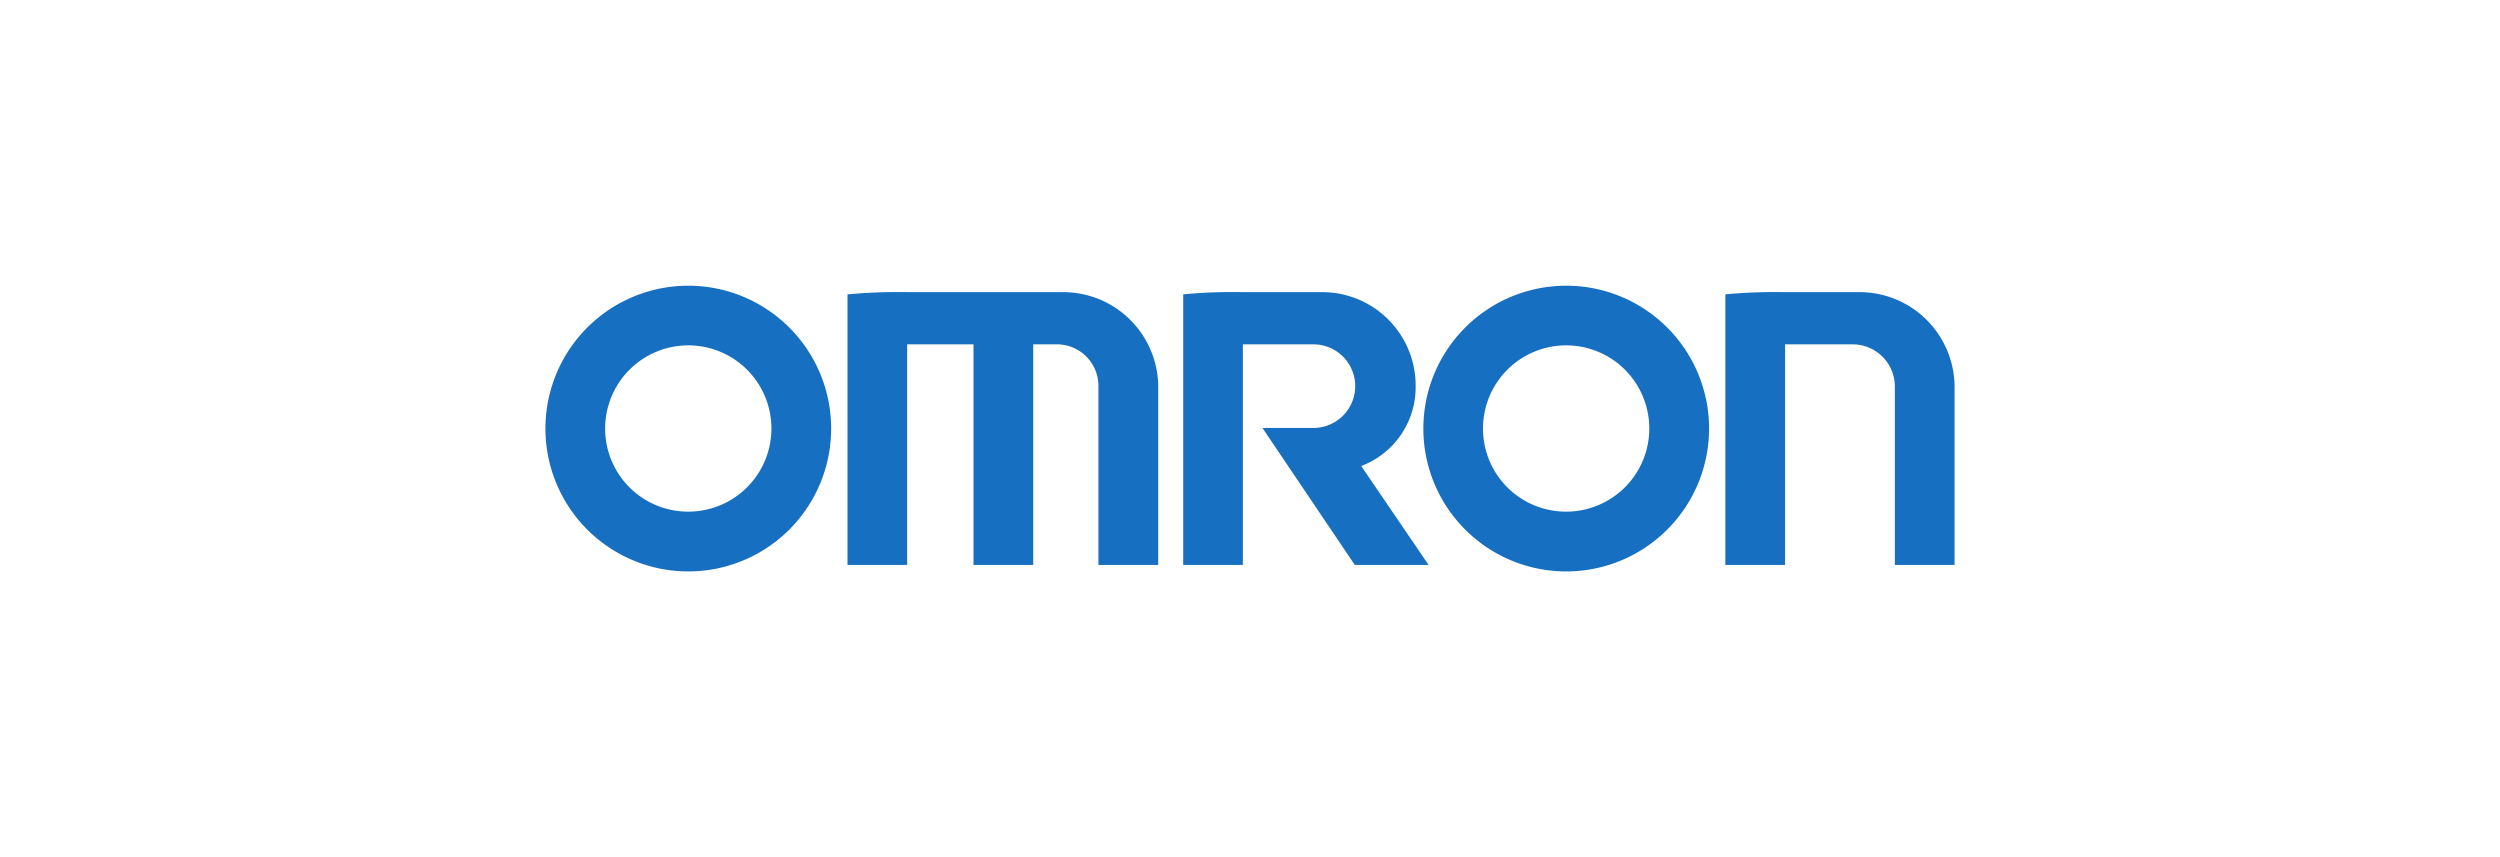 <svg id="Слой_1" data-name="Слой 1" xmlns="http://www.w3.org/2000/svg" viewBox="0 0 350 120"><defs><style>.cls-1{fill:#166fc0;}</style></defs><title>omron_logo</title><g id="layer1"><g id="g20018"><path id="path19971" class="cls-1" d="M96.29,80a20,20,0,1,1,20.07-20.09A20,20,0,0,1,96.29,80Zm0-8.37A11.64,11.64,0,1,0,84.72,59.91,11.62,11.62,0,0,0,96.29,71.63"/><path id="path19973" class="cls-1" d="M219.2,80a20,20,0,1,1,20.07-20.09A20,20,0,0,1,219.2,80Zm0-8.37a11.64,11.64,0,1,0-11.58-11.72A11.62,11.62,0,0,0,219.2,71.63"/><path id="path19975" class="cls-1" d="M118.65,41.21V79.09H127V48.21h9.29V79.09h8.36V48.21h3.2A5.81,5.81,0,0,1,153.78,54V79.09h8.37V54.28A13.31,13.31,0,0,0,148.76,40.9h-21.6a76.63,76.63,0,0,0-8.51.31"/><path id="path19977" class="cls-1" d="M241.55,41.21V79.09h8.36V48.21h9.45A5.91,5.91,0,0,1,265.28,54V79.09h8.36V54.28A13.31,13.31,0,0,0,260.25,40.9H249.91a75.36,75.36,0,0,0-8.36.31"/><path id="path19979" class="cls-1" d="M165.65,41.21V79.09H174V48.21h9.88a5.85,5.85,0,1,1,0,11.7h-7.14l12.93,19.18H200l-9.43-13.85A11.79,11.79,0,0,0,198.19,54,13.08,13.08,0,0,0,185.1,40.9H174a73.94,73.94,0,0,0-8.36.31"/></g></g></svg>